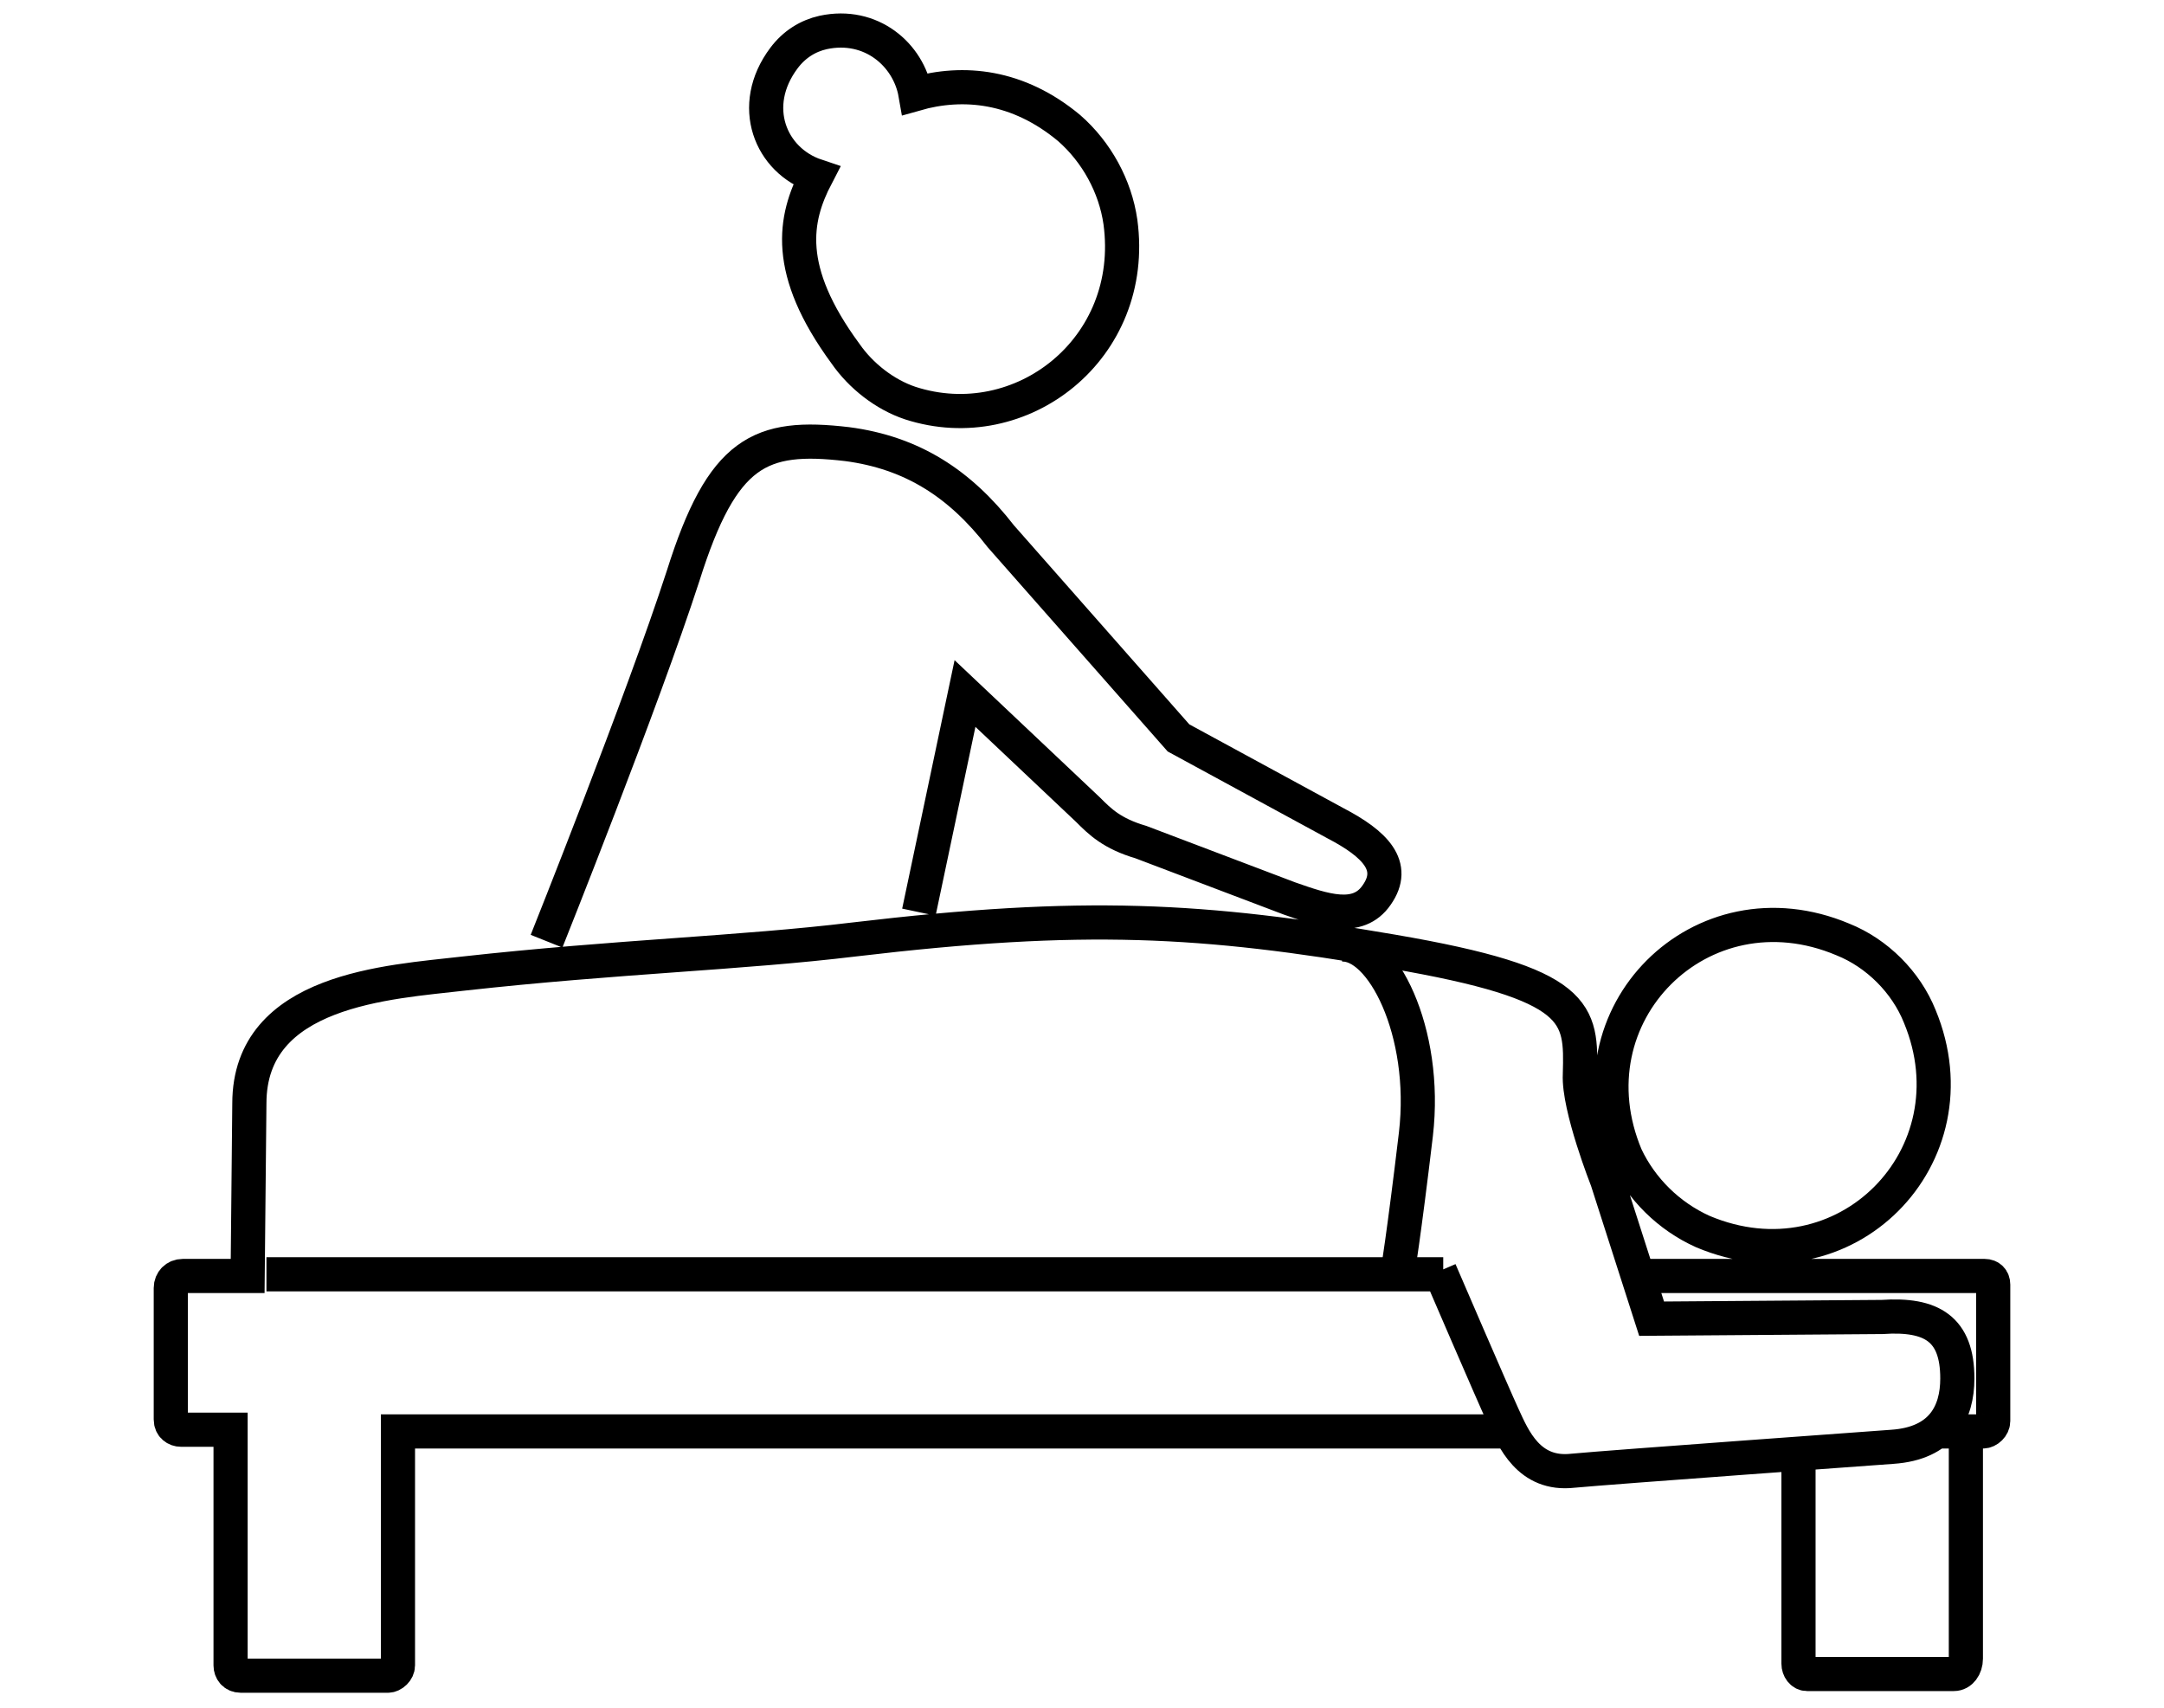 <?xml version="1.0" encoding="utf-8"?>
<!-- Generator: Adobe Illustrator 28.0.0, SVG Export Plug-In . SVG Version: 6.00 Build 0)  -->
<svg version="1.1" id="レイヤー_1" xmlns="http://www.w3.org/2000/svg" xmlns:xlink="http://www.w3.org/1999/xlink" x="0px"
	 y="0px" viewBox="0 0 126.7 100" style="enable-background:new 0 0 126.7 100;" xml:space="preserve">
<style type="text/css">
	.st0{fill:none;stroke:#000000;stroke-width:2;stroke-miterlimit:10;}
</style>
<g>
	<path class="st0" d="M99.7,72.1c8.3,3.5,16.1-4.4,12.7-12.6c-0.8-2-2.5-3.7-4.5-4.5c-8.3-3.5-16.2,4.4-12.7,12.7
		C96.1,69.6,97.7,71.2,99.7,72.1z M53.8,53.4l2.7-12.8l7.2,6.8c0.7,0.7,1.4,1.4,3.1,1.9l8.7,3.3c2,0.7,4,1.4,5.1-0.2
		c1.2-1.7-0.1-3-2.4-4.2l-9.2-5L58.6,31.4c-2.4-3.1-5.2-4.9-9-5.4c-5.1-0.6-7.3,0.4-9.6,7.7c-2.4,7.4-8,21.4-8,21.4 M47.8,10.3
		c-1.3,2.5-1.9,5.5,1.7,10.4c0.9,1.3,2.3,2.4,3.8,2.9c6.5,2.1,13.3-3.2,12.3-10.6c-0.3-2.1-1.4-4.1-3-5.5c-3-2.5-6.2-2.8-9-2
		c-0.4-2.3-2.6-4.2-5.4-3.6c-0.9,0.2-1.7,0.7-2.3,1.5C43.8,6.2,45.1,9.4,47.8,10.3z M105.3,85.2v12.2c0,0.3,0.2,0.6,0.5,0.6h8.6
		c0.4,0,0.7-0.4,0.7-0.9V83.9 M84.3,74.4c0,0,3.1,7.2,3.7,8.5s1.5,3.5,4.1,3.2c2.1-0.2,18.7-1.4,18.7-1.4c2.9-0.2,3.8-2,3.8-4
		c0-2.9-1.5-3.8-4.4-3.6l-13.5,0.1l-2.6-8.1c0,0-1.7-4.3-1.6-6.2c0.1-3.6,0.1-5.3-11-7.2S63.5,53.4,50,55c-6.6,0.8-13.9,1-22.9,2
		c-4.3,0.5-12.5,0.9-12.5,7.6l-0.1,10.1h-3.8c-0.4,0-0.7,0.3-0.7,0.7v7.7c0,0.4,0.3,0.6,0.6,0.6h2.9v13.8c0,0.3,0.2,0.6,0.6,0.6h8.6
		c0.3,0,0.6-0.3,0.6-0.6V83.8h65.3 M15.6,74.6h68.9 M113.5,83.8h2.6c0.3,0,0.6-0.3,0.6-0.6v-8c0-0.3-0.2-0.5-0.5-0.5H95.8"/>
	<path class="st0" d="M78.5,55.3c2.4-0.2,5.1,5.1,4.4,11.1c-0.7,5.9-1.1,8.3-1.1,8.3"/>
</g>
</svg>
